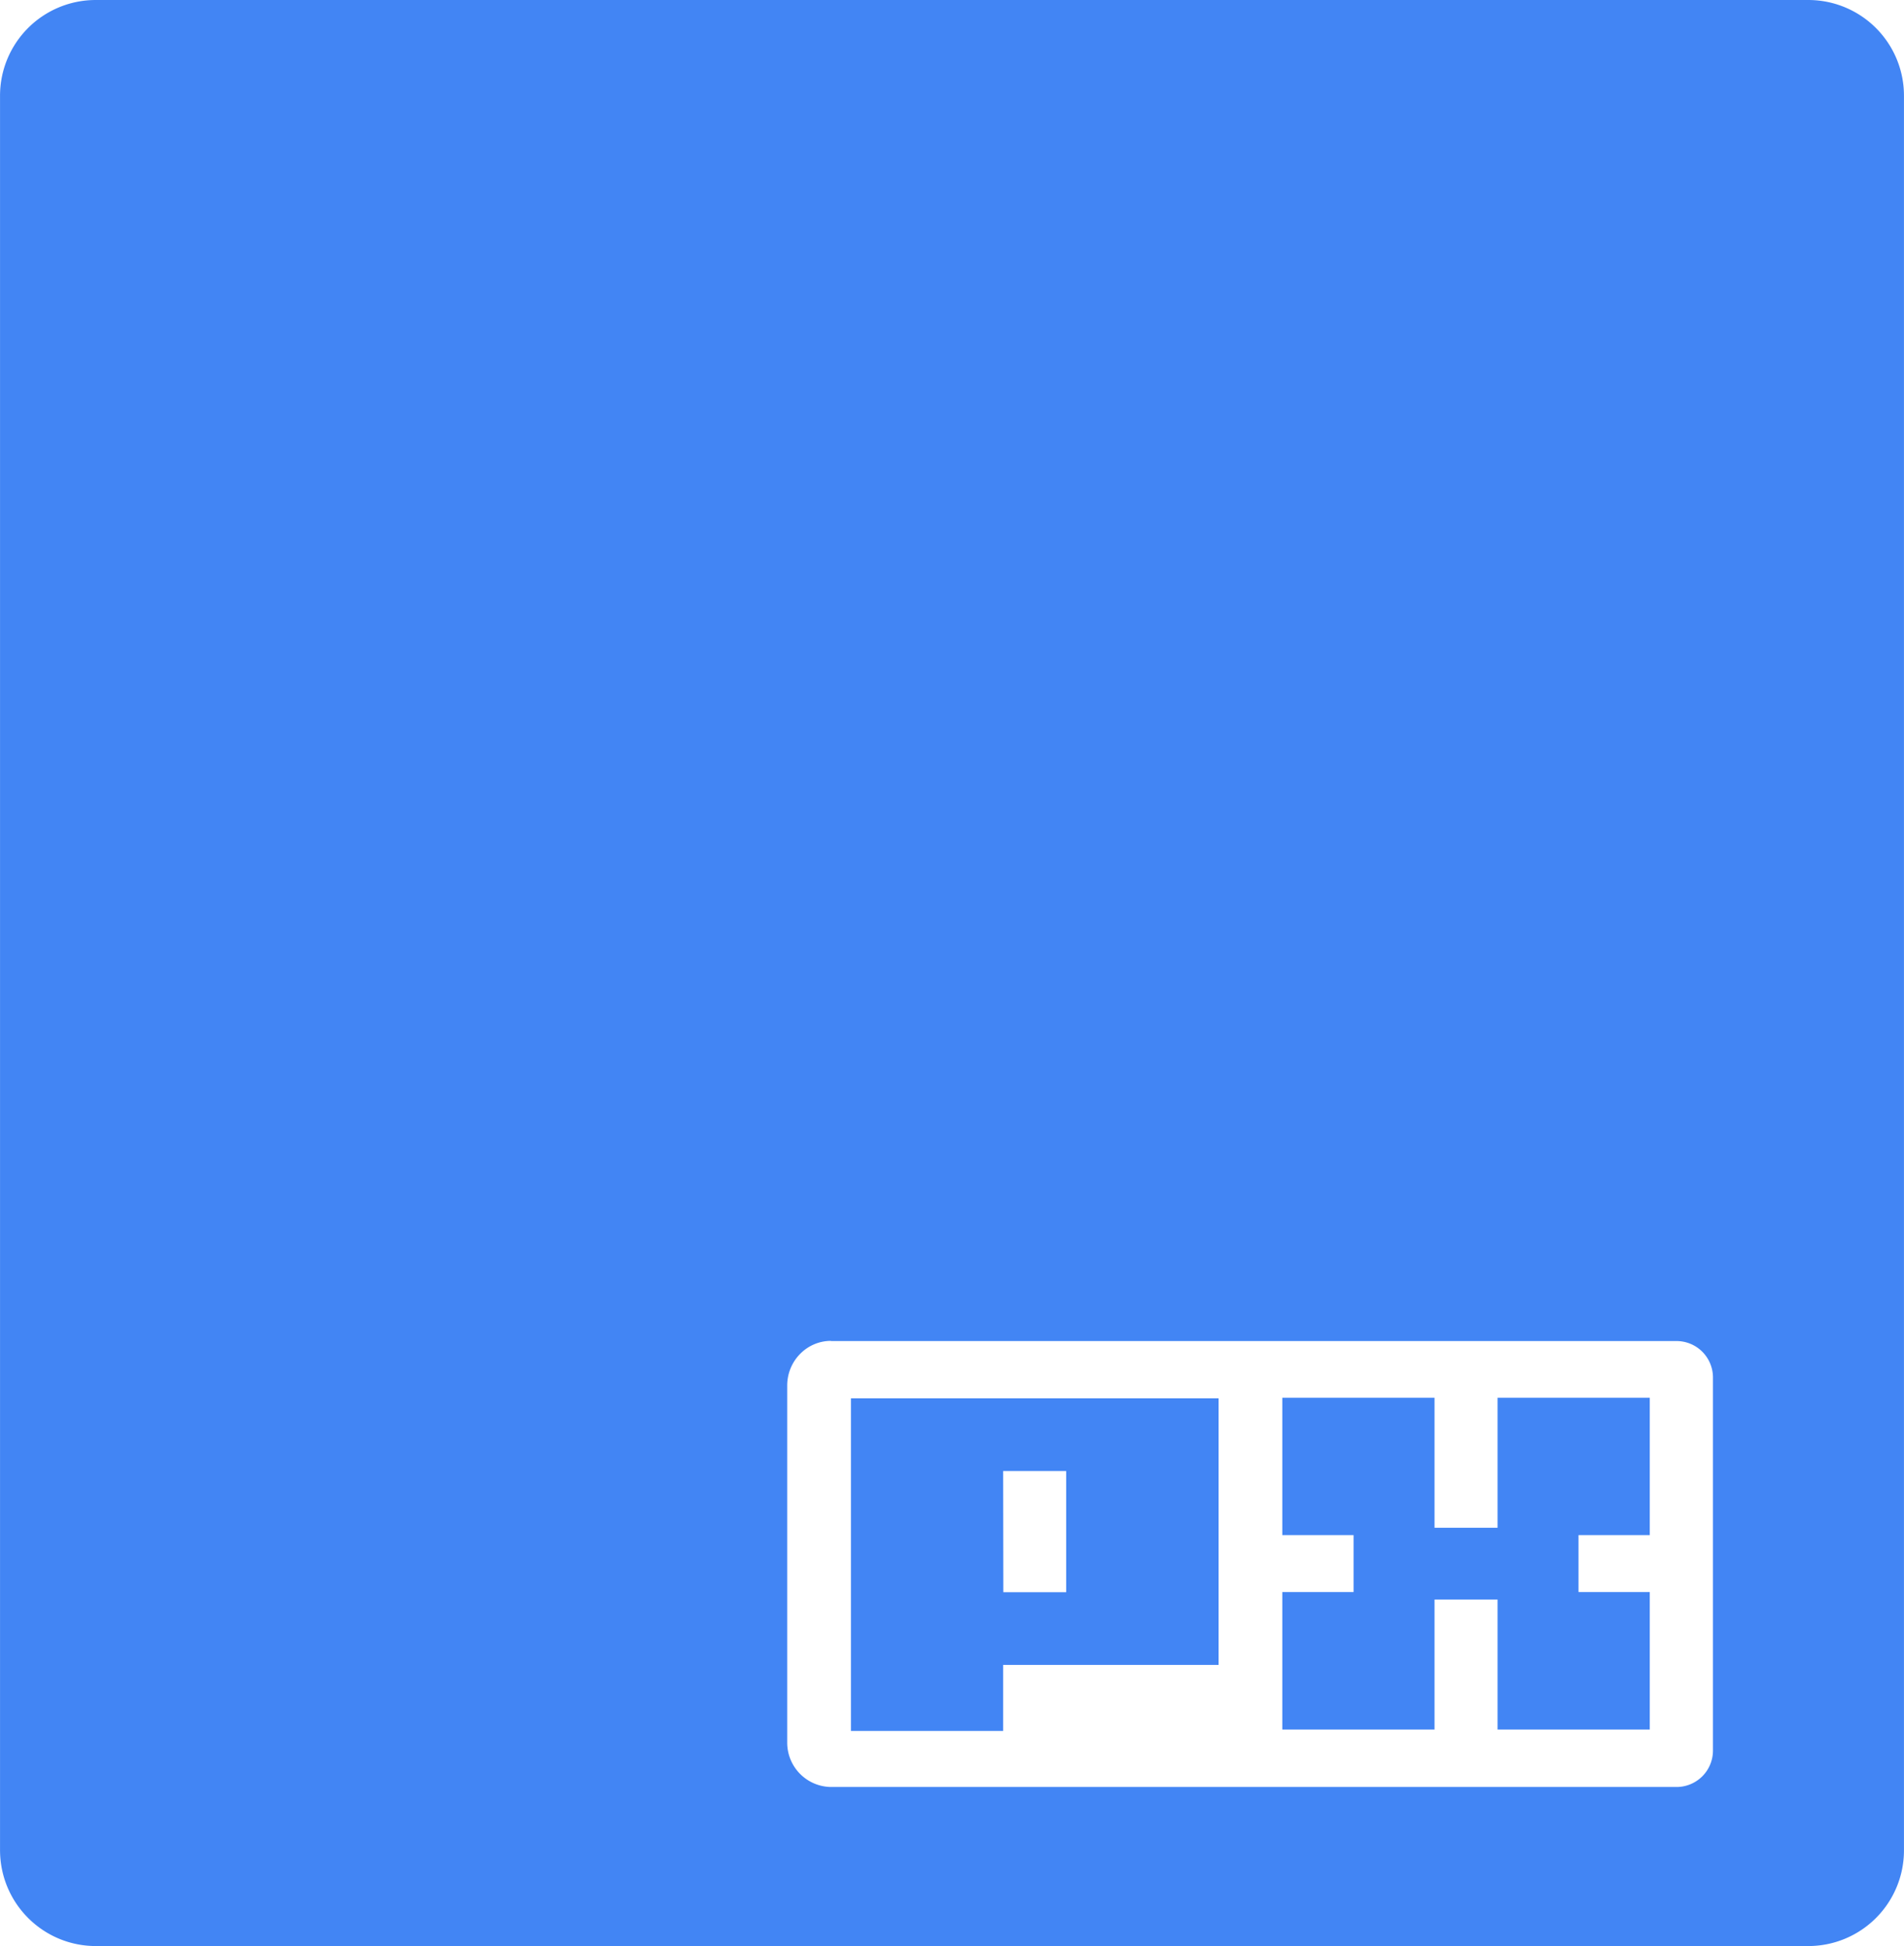 <svg width="40.086" height="40.969" viewBox="0 0 10.606 10.84" xml:space="preserve" xmlns="http://www.w3.org/2000/svg"><path style="fill:#4285f4;fill-opacity:1;stroke-width:1.479;stroke-linecap:round;stroke-linejoin:round" d="M275.132 134.276a.533.533 0 0 0-.534.534v9.771c0 .296.239.535.534.535h9.538a.533.533 0 0 0 .534-.535V134.81a.533.533 0 0 0-.534-.534zm4.095 7.47h4.71a.203.203 0 0 1 .203.202v2.079a.203.203 0 0 1-.203.203h-4.71a.247.247 0 0 1-.244-.248v-1.988c0-.138.11-.249.244-.249zm2.514.316v.765h.397v.317h-.397v.766h.848v-.724h.351v.724h.848v-.766h-.397v-.317h.397v-.765h-.848v.724h-.351v-.724zm-2.403.003v1.853h.848v-.368h1.2v-1.485zm.848.405h.351v.675h-.35z" transform="translate(-274.598 -134.276)"/></svg>
